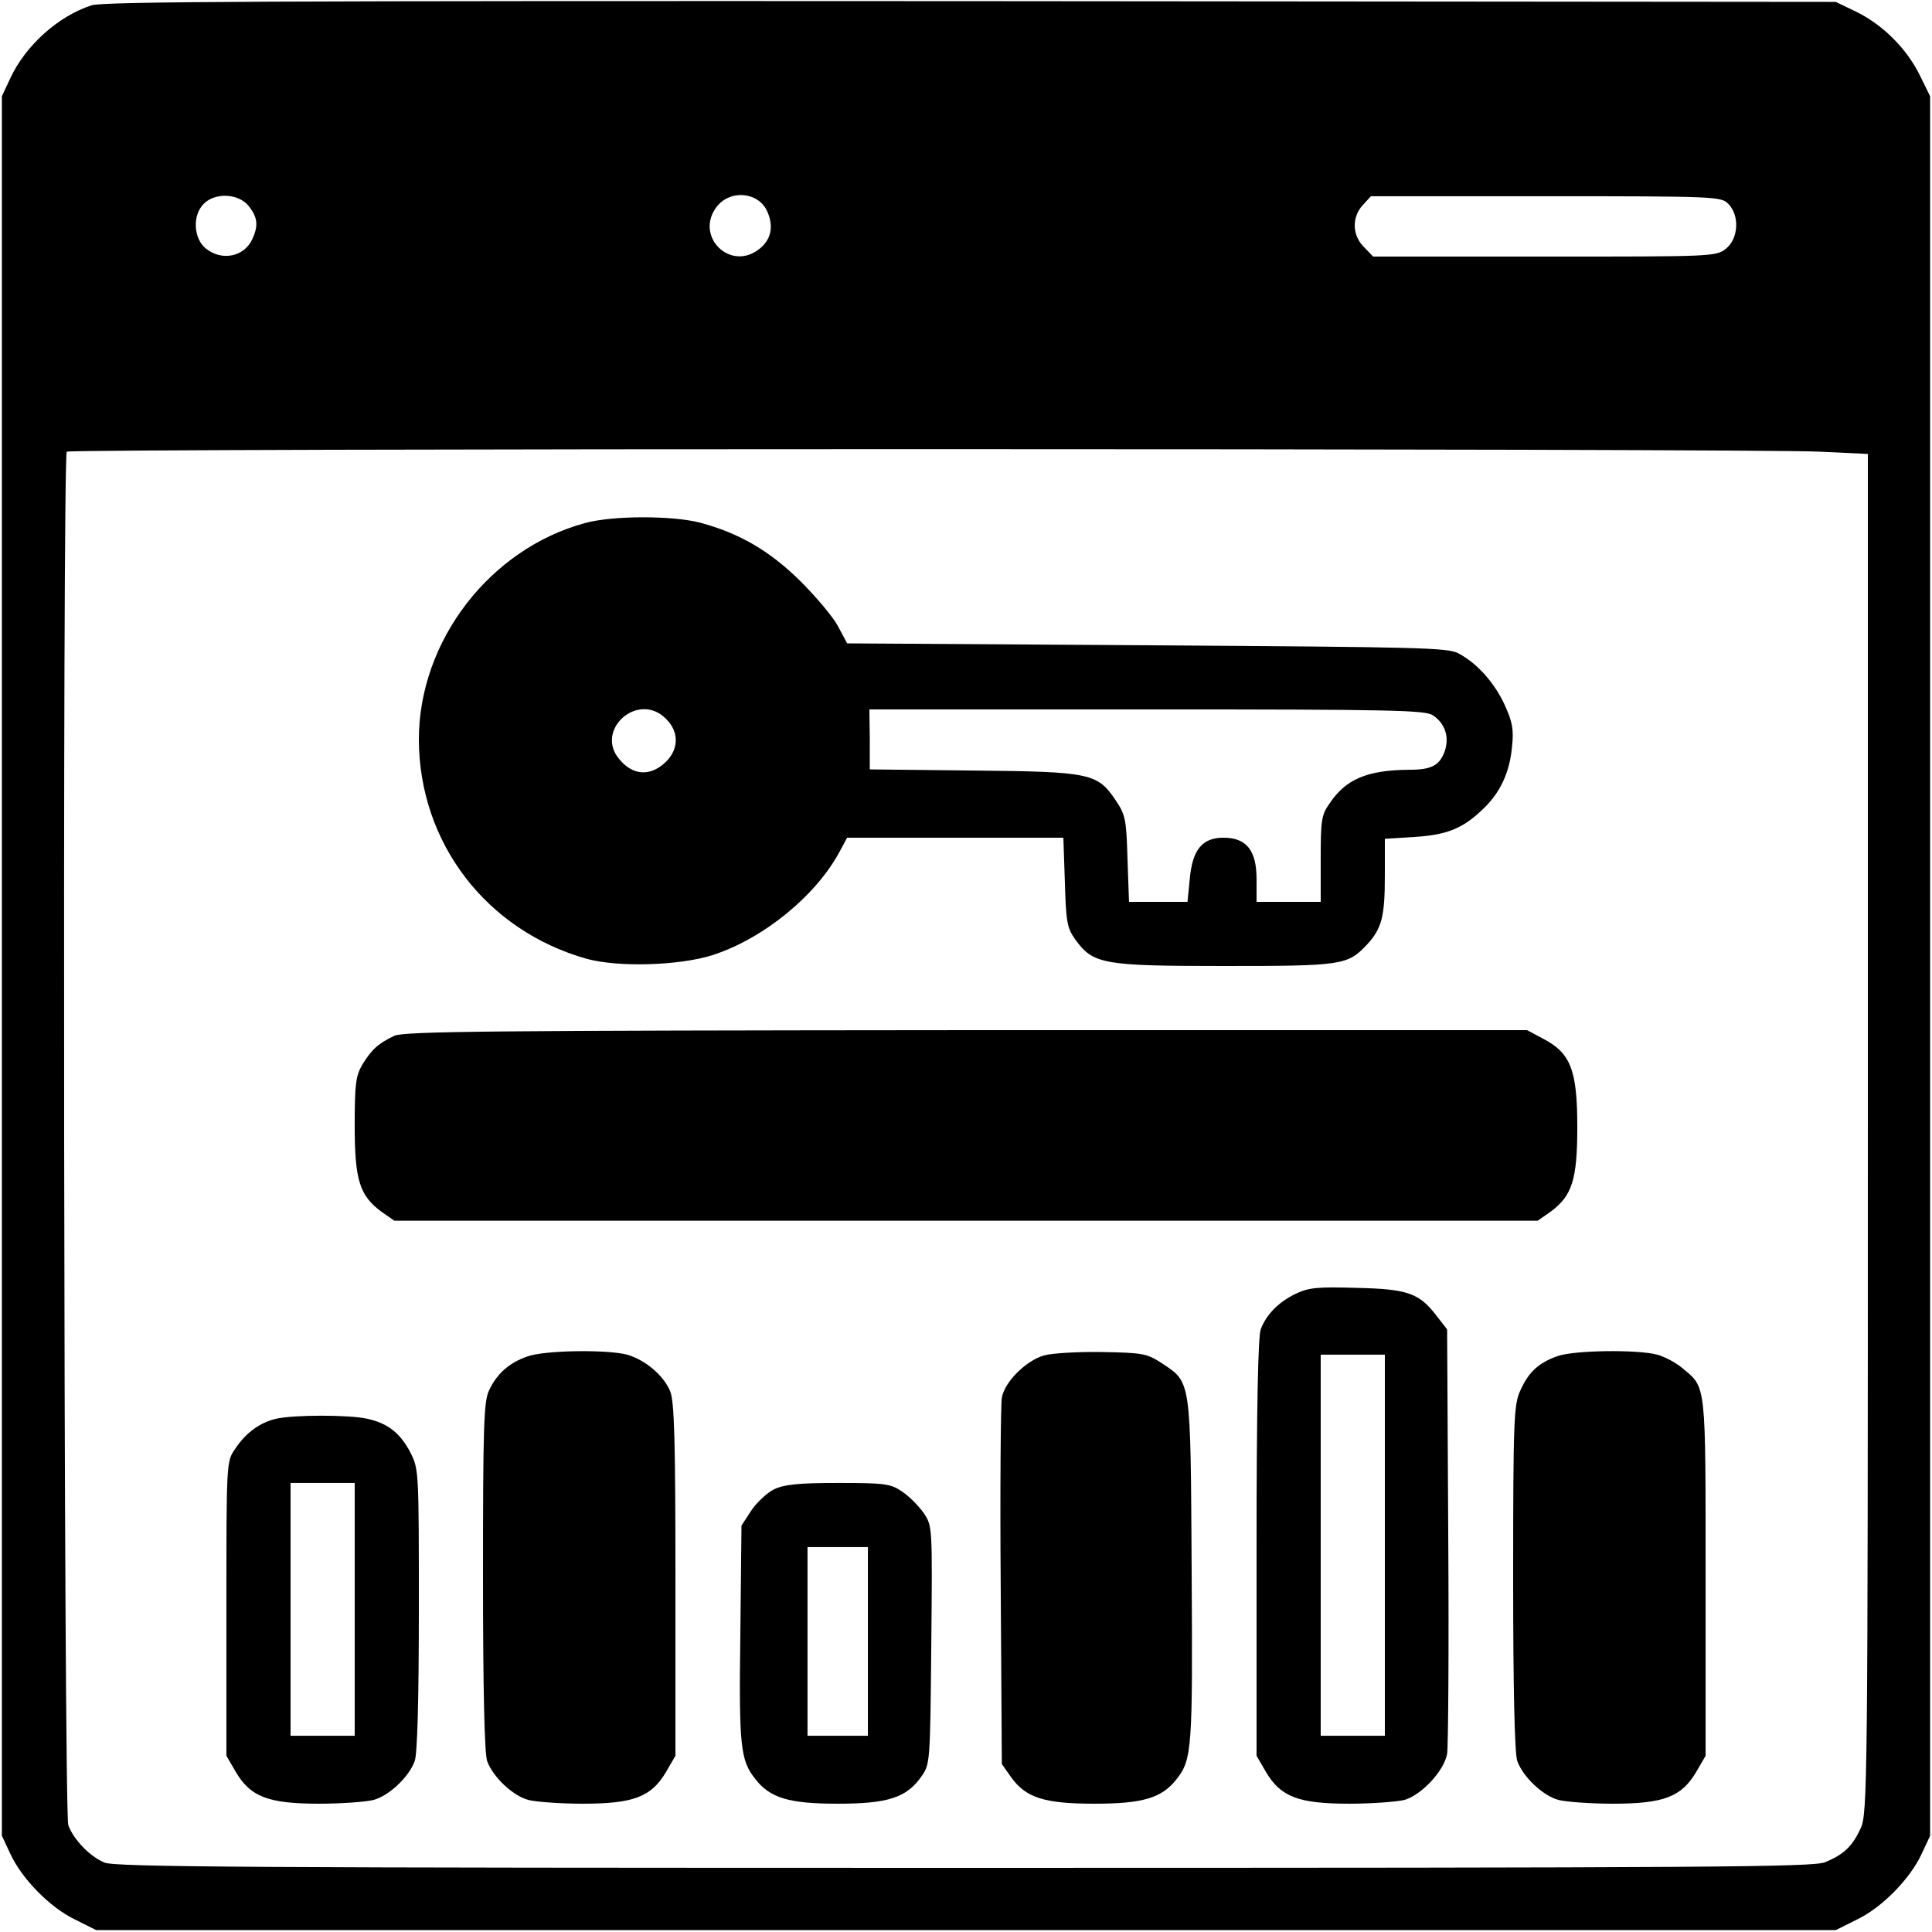 <?xml version="1.0" standalone="no"?>
<!DOCTYPE svg PUBLIC "-//W3C//DTD SVG 20010904//EN"
 "http://www.w3.org/TR/2001/REC-SVG-20010904/DTD/svg10.dtd">
<svg version="1.0" xmlns="http://www.w3.org/2000/svg"
 width="512pt" height="512pt" viewBox="0 0 512 512"
 preserveAspectRatio="xMidYMid meet">

<g transform="translate(0,512) scale(0.1,-0.1)"
fill="#000000" stroke="none">
<path d="M243 5106 c-88 -28 -176 -107 -216 -194 l-22 -47 0 -2305 0 -2305 22
-47 c30 -66 105 -143 172 -175 l56 -28 2305 0 2305 0 56 28 c67 32 142 109
172 175 l22 47 0 2305 0 2305 -27 55 c-35 71 -97 133 -167 168 l-56 27 -2290
2 c-1865 1 -2298 -1 -2332 -11z m1791 -548 c17 -39 9 -74 -22 -98 -77 -61
-173 35 -112 113 37 46 112 38 134 -15z m-1375 16 c24 -30 26 -52 10 -87 -21
-47 -80 -60 -123 -26 -33 26 -37 88 -6 119 31 31 93 27 119 -6z m3921 6 c31
-31 27 -93 -6 -119 -26 -21 -37 -21 -481 -21 l-454 0 -24 25 c-32 31 -33 80
-3 112 l21 23 464 0 c450 0 464 -1 483 -20z m243 -657 l127 -6 0 -1801 c0
-1726 -1 -1803 -19 -1841 -22 -48 -44 -69 -94 -90 -32 -13 -284 -15 -2282 -15
-1885 0 -2251 2 -2278 14 -39 16 -82 61 -96 99 -12 32 -16 3629 -4 3640 8 9
4477 9 4646 0z"/>
<path d="M1551 3734 c-253 -68 -441 -313 -441 -574 1 -274 179 -506 445 -581
84 -23 246 -18 334 10 135 44 274 158 336 274 l20 37 286 0 287 0 4 -117 c3
-106 6 -122 27 -152 48 -66 71 -71 394 -71 313 0 328 2 379 56 40 43 48 75 48
183 l0 98 78 5 c85 5 128 22 180 72 47 43 73 99 79 167 5 46 1 66 -19 110 -27
59 -72 110 -122 137 -28 16 -99 17 -826 22 l-795 5 -24 45 c-13 25 -59 79
-100 120 -82 81 -162 127 -266 155 -74 19 -231 19 -304 -1z m214 -519 c37 -36
34 -86 -7 -120 -38 -32 -81 -29 -115 11 -70 78 48 184 122 109z m2033 9 c32
-22 43 -57 31 -94 -14 -39 -35 -50 -96 -50 -110 -1 -167 -25 -210 -90 -21 -29
-23 -45 -23 -146 l0 -114 -85 0 -85 0 0 60 c0 77 -27 110 -88 110 -56 0 -82
-32 -89 -109 l-6 -61 -78 0 -77 0 -4 113 c-3 103 -5 117 -30 154 -49 74 -66
78 -378 81 l-275 3 0 80 -1 79 736 0 c658 0 738 -2 758 -16z"/>
<path d="M1045 2375 c-42 -20 -59 -35 -84 -75 -18 -31 -21 -50 -21 -163 0
-145 13 -186 72 -229 l33 -23 1515 0 1515 0 33 23 c58 42 72 85 72 225 0 150
-17 196 -90 234 l-43 23 -1486 0 c-1257 -1 -1491 -3 -1516 -15z"/>
<path d="M3435 1692 c-46 -22 -79 -55 -94 -95 -7 -19 -11 -213 -11 -579 l0
-551 25 -43 c39 -66 86 -84 221 -84 60 0 125 5 146 10 45 13 105 77 113 122 3
18 5 279 3 579 l-3 546 -28 36 c-46 60 -76 71 -212 74 -101 3 -126 1 -160 -15z
m235 -667 l0 -505 -85 0 -85 0 0 505 0 505 85 0 85 0 0 -505z"/>
<path d="M1397 1525 c-47 -16 -81 -46 -101 -90 -14 -28 -16 -97 -16 -493 0
-301 4 -470 11 -489 15 -42 68 -92 109 -103 19 -5 84 -10 144 -10 135 0 182
18 221 84 l25 43 0 467 c0 371 -3 473 -14 499 -17 42 -66 83 -114 97 -53 14
-220 12 -265 -5z"/>
<path d="M2767 1528 c-47 -13 -105 -70 -112 -112 -3 -17 -5 -242 -3 -501 l3
-470 24 -34 c39 -55 88 -71 221 -71 129 0 179 15 218 65 41 52 43 80 40 555
-3 512 -1 495 -80 548 -39 25 -49 27 -157 29 -64 1 -133 -3 -154 -9z"/>
<path d="M4127 1526 c-50 -18 -76 -42 -98 -91 -17 -37 -19 -75 -19 -497 0
-298 4 -466 11 -485 15 -42 68 -92 109 -103 19 -5 84 -10 144 -10 135 0 182
18 221 84 l25 43 0 472 c0 517 2 503 -60 554 -17 15 -47 31 -68 37 -53 14
-220 12 -265 -4z"/>
<path d="M731 1360 c-42 -10 -80 -37 -108 -80 -23 -33 -23 -35 -23 -423 l0
-390 25 -43 c39 -66 86 -84 221 -84 60 0 125 5 144 10 41 11 94 61 109 103 7
18 11 162 11 401 0 366 0 372 -22 416 -27 52 -60 78 -114 90 -47 11 -196 11
-243 0z m209 -505 l0 -335 -85 0 -85 0 0 335 0 335 85 0 85 0 0 -335z"/>
<path d="M2051 1173 c-18 -9 -45 -34 -60 -56 l-26 -40 -3 -286 c-4 -300 0
-336 40 -386 39 -50 89 -65 218 -65 133 0 182 16 221 71 24 34 24 35 27 349 3
316 3 316 -20 350 -13 19 -39 45 -57 57 -31 21 -45 23 -170 23 -106 0 -143 -4
-170 -17z m249 -403 l0 -250 -80 0 -80 0 0 250 0 250 80 0 80 0 0 -250z"/>
</g>
</svg>
